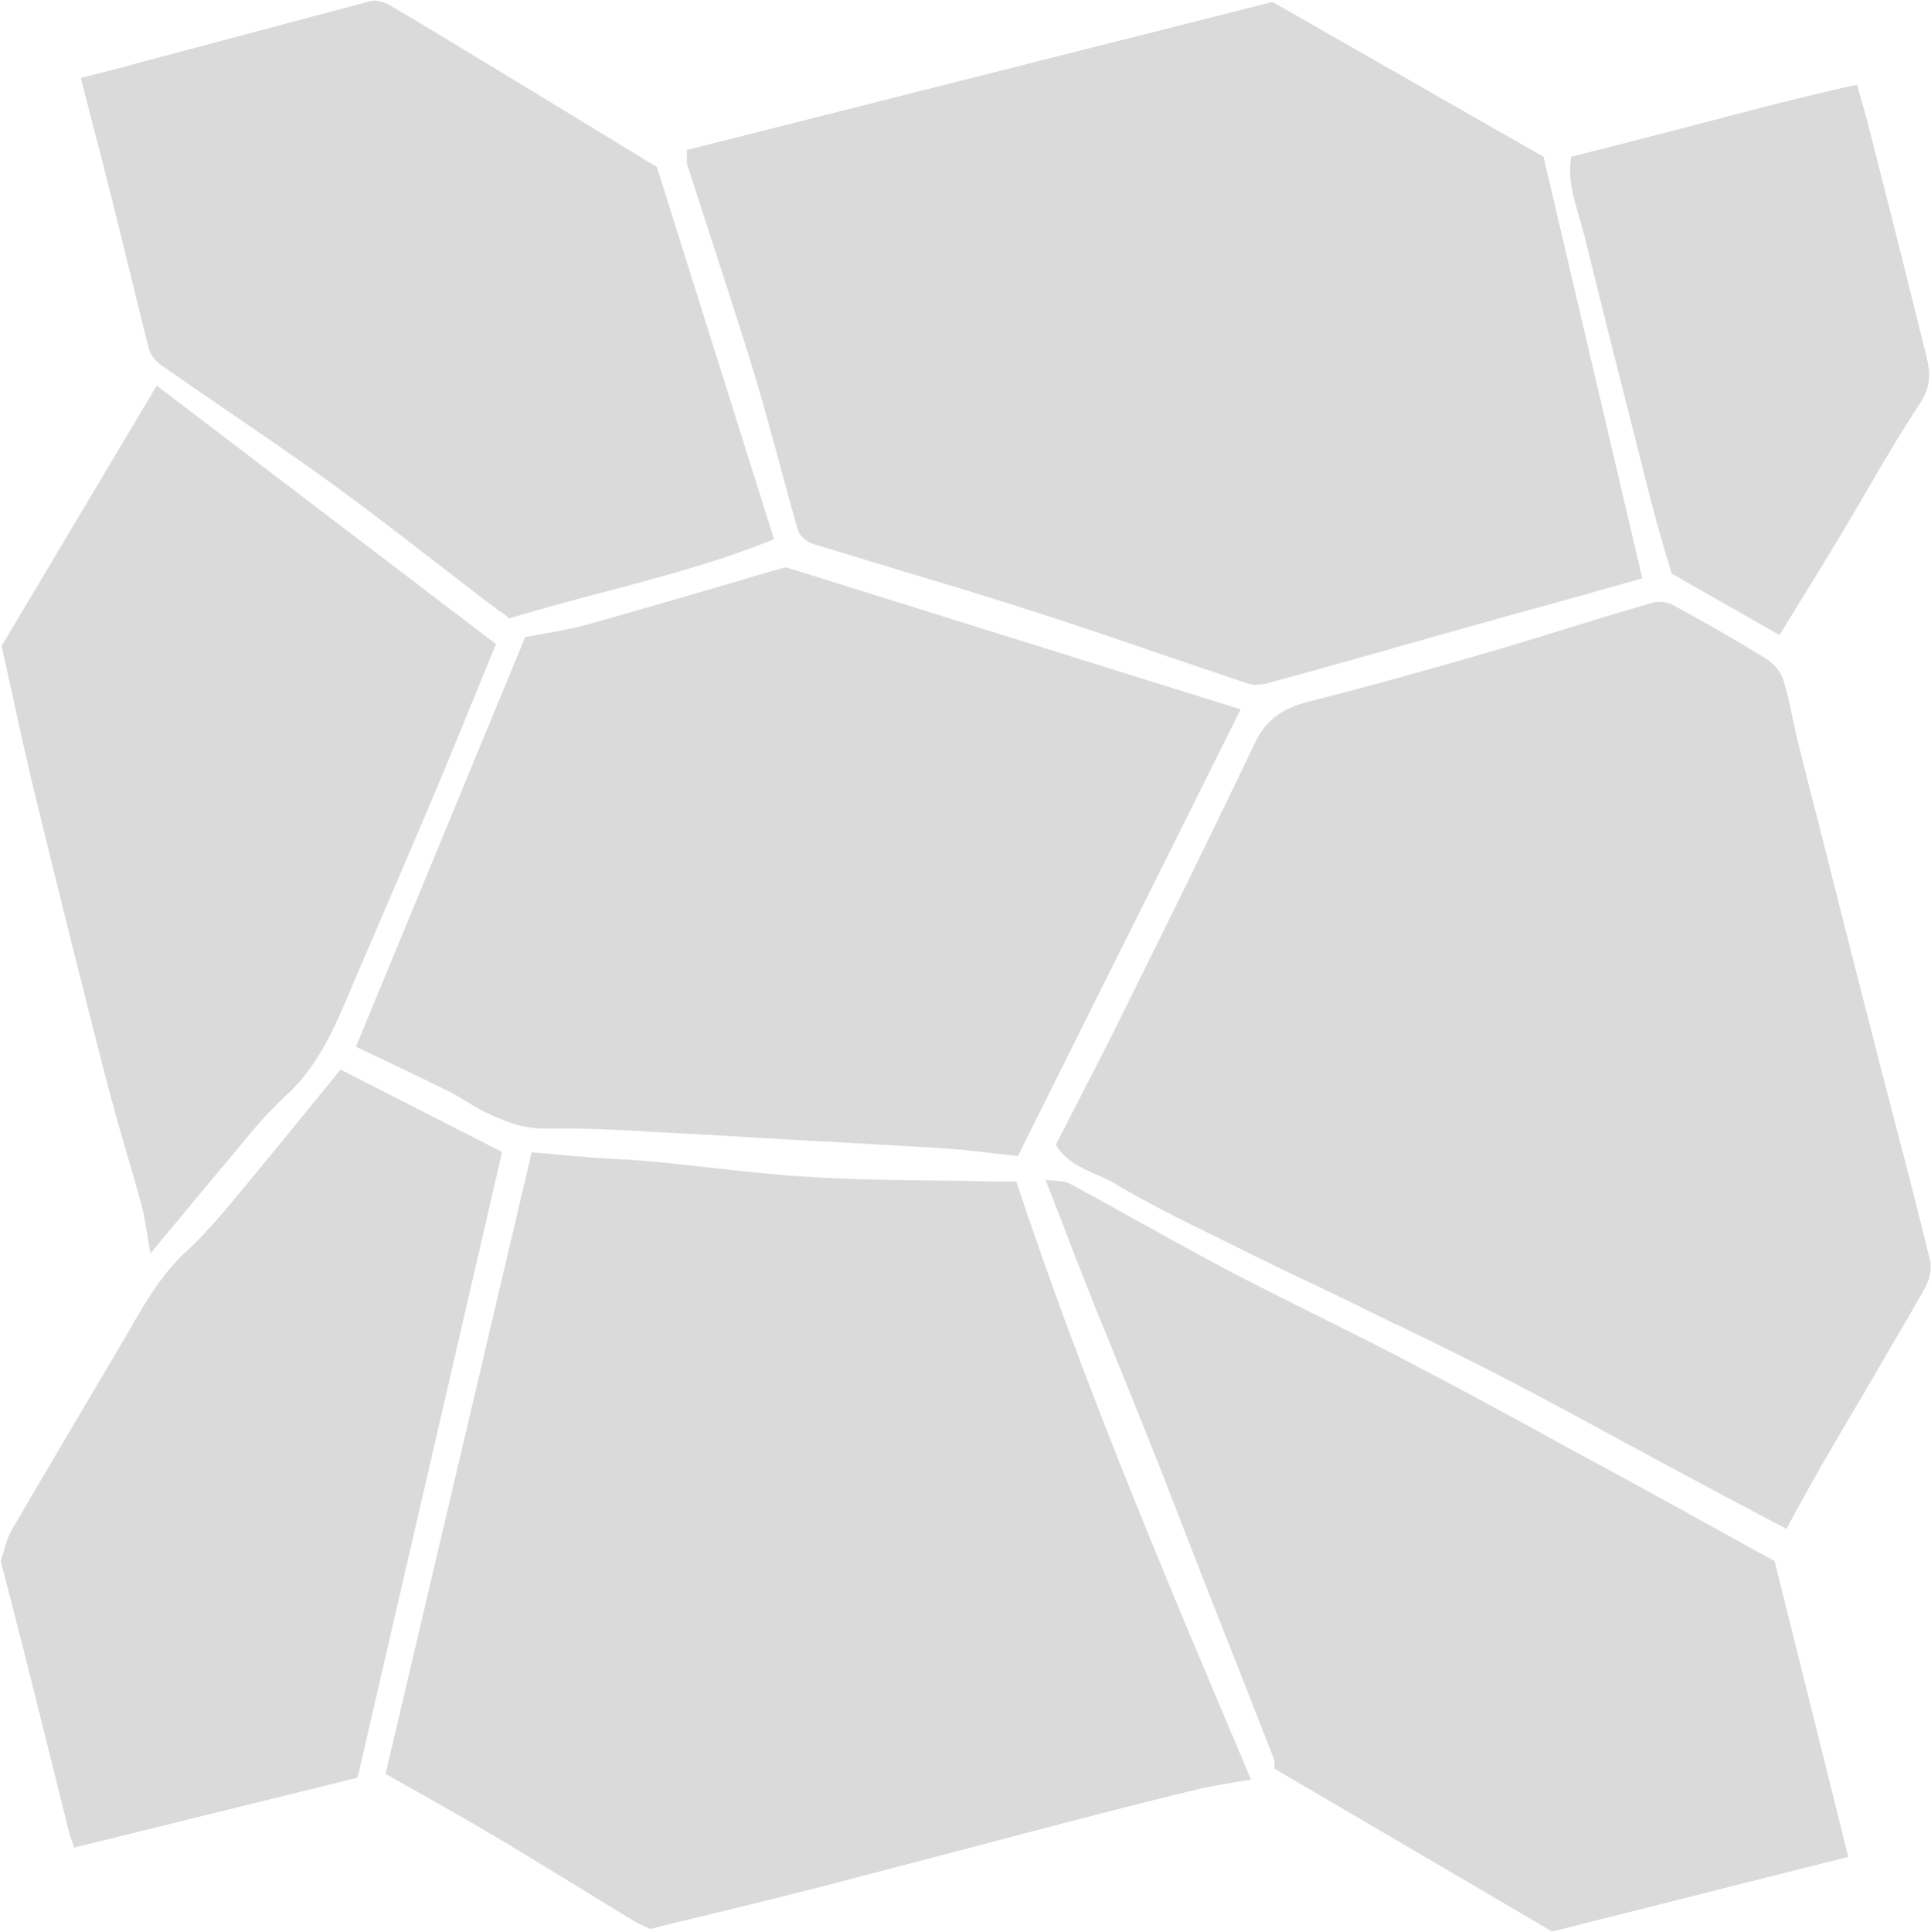 <?xml version="1.0" encoding="UTF-8"?>
<svg xmlns="http://www.w3.org/2000/svg" version="1.1" viewBox="0 0 600 600.3">
  <defs>
    <style>
      .cls-1 {
        fill: #dadada;
      }
    </style>
  </defs>
  <!-- Generator: Adobe Illustrator 28.7.1, SVG Export Plug-In . SVG Version: 1.2.0 Build 142)  -->
  <g>
    <g id="Camada_1">
      <path class="cls-1 still-1" d="M202.2,599.4c-.6-.3-1.3-.6-1.9-.9-1.4-.7-2.8-1.3-4.2-2.2-5.5-3.3-11.1-6.8-16.5-10.1-9.2-5.6-18.7-11.5-28.1-17-7.2-4.3-14.3-8.2-21.8-12.5-3.3-1.8-6.6-3.7-9.9-5.6l45.4-193.1c1.9.2,3.8.3,5.6.5,4.4.4,8.6.8,12.9,1.1,2.6.2,5.3.4,7.9.5,3.7.2,7.5.4,11.2.8,5.7.5,11.6,1.2,17.2,1.8,10.6,1.2,21.5,2.4,32.3,3,13.5.8,27.2,1,40.5,1.1,5.6,0,11.4.2,17.1.3h5.9c20.4,61.7,45.9,122,70.6,180.3l2.3,5.5c-1.7.3-3.3.5-4.9.8-3.5.6-6.7,1.1-9.9,1.8-11.7,2.8-24.5,6-39,9.8-11,2.8-22.1,5.8-32.8,8.6-15.4,4-31.3,8.2-47,12.3-12.1,3.1-24.4,6.1-36.3,9-5.4,1.3-10.9,2.6-16.3,4h-.5l.2.2Z"/>
      <path class="cls-1 still-1" d="M552.6,197.1l-33.2-18.9c-.6-2.1-1.2-4.1-1.8-6.1-1.3-4.5-2.6-8.8-3.7-13.1l-.8-3c-6.9-27.1-14-55.2-20.8-82.8-.5-1.9-1.1-3.9-1.6-5.8-1.8-6-3.6-12.1-2.5-18.7,12-3,24.2-6.2,35.9-9.2,17.4-4.6,35.3-9.3,52.9-13.2.4,1.5.8,2.9,1.2,4.2.8,2.7,1.4,4.9,2,7.2l3.2,12.5c5.1,20,10.3,40.7,15.3,61,1,4.2,1.5,8.7-2.1,14.1-5.9,8.9-11.4,18.3-16.7,27.4-2.5,4.3-5.1,8.8-7.7,13.1-4.4,7.3-8.9,14.7-13.3,21.8-2,3.2-3.9,6.4-5.9,9.6h-.4Z"/>
      <path class="cls-1 still-1" d="M396,549.4v-1c0-.7.1-1.3-.1-1.8-3.5-8.9-7.1-18-10.5-26.8-3.1-7.7-6.1-15.5-9.2-23.3-2.7-6.9-5.5-14-8.1-20.8-3.8-9.8-7.7-19.9-11.7-29.8-2.7-6.9-5.6-13.9-8.3-20.6-2.5-6.2-5.1-12.6-7.7-18.9-3.6-9.1-7.3-18.4-10.7-27.5-1.6-4-3.1-8-4.7-12v-.3c.8.1,1.6.2,2.4.2,1.9.1,3.8.3,5.3,1.1,7.2,3.9,14.5,7.9,21.6,11.9,8.7,4.8,17.7,9.8,26.7,14.6,9.8,5.1,19.9,10.2,29.6,15,9.6,4.8,19.5,9.7,29.1,14.8,15.9,8.3,31.9,17,47.3,25.5,4.4,2.4,8.9,4.8,13.3,7.2,11.8,6.4,23.8,13,35.3,19.4,5.2,2.9,10.5,5.8,15.8,8.7l22.9,91.9-92,23.2-86.3-50.6h0Z"/>
      <path class="cls-1 still-1" d="M46.7,389.3c-.2-1.4-.5-2.9-.7-4.3-.5-3.2-1-6.5-1.8-9.7-1.6-6.1-3.4-12.3-5.2-18.3-2.2-7.5-4.4-15.4-6.4-23.1-6.8-26.6-13.7-54.1-21-84-2.7-11-5.1-21.8-7.6-33.4-1.2-5.2-2.3-10.5-3.5-15.8l48.2-80.9,105.4,80.3c-2,4.9-3.9,9.6-5.9,14.4-4.4,10.7-8.5,20.9-12.8,31.1-4.9,11.6-10,23.5-14.9,34.9-3.4,8-7,16.3-10.5,24.4-.3.8-.7,1.6-1,2.4-5,11.9-10.2,24.2-20.5,33.4-5.1,4.7-9.7,10.1-14.1,15.5-1.3,1.6-2.7,3.2-4,4.8-5.6,6.6-11.1,13.3-16.5,19.8-2.3,2.8-4.7,5.6-7,8.5h-.3,0Z"/>
      <path class="cls-1 still-1" d="M155.5,190.1c-2.1-1.6-4.4-3.3-6.6-5-4.8-3.7-9.7-7.4-14.4-11.1-10.6-8.2-21.6-16.7-32.7-24.7-10.5-7.6-21.4-15-31.9-22.2-6.6-4.5-13.3-9.1-20-13.8-1.7-1.2-3.1-3.1-3.6-4.8-2.3-8.8-4.4-17.9-6.6-26.6-1.5-6.3-3.1-12.7-4.7-19.1-2.2-8.9-4.5-17.8-6.8-26.5-1-3.9-2-7.8-3-11.7v-.4c1.7-.4,3.4-.9,5.1-1.3,3.8-1,7.6-1.9,11.4-3,6.5-1.7,13-3.5,19.5-5.2C78.9,10,97.1,5.1,114.9.4c.4,0,.8-.2,1.3-.2,1.5,0,3.3.5,4.7,1.3,9.9,5.8,19.9,11.9,29.5,17.7l3.3,2c11.6,7,23.1,14.1,35,21.3,5.1,3.1,10.2,6.2,15.4,9.4l36.4,115.6c-17.4,7.1-35.7,11.9-53.5,16.6-9.4,2.5-19.2,5.1-28.7,8l-2.7-2.1h-.1Z"/>
      <path class="cls-1 still-1" d="M23.1,574.1c-.2-.6-.4-1.2-.6-1.7-.5-1.3-.9-2.5-1.2-3.8-2.2-9-4.5-17.9-6.7-26.9-1.9-7.5-3.7-15-5.6-22.5-2-7.8-4-15.8-6-23.5-.9-3.5-1.8-7-2.7-10.4v-.5c.3-1,.6-2,.9-3,.6-2.1,1.2-4.3,2.3-6.2,7.9-13.6,16.1-27.4,24-40.8,4.4-7.4,8.8-14.8,13.1-22.2l.4-.8c4.9-8.3,9.5-16.2,16.7-22.8,6-5.5,11.4-12,16.6-18.2.9-1.1,1.8-2.2,2.7-3.3,6.9-8.3,13.8-16.8,20.5-25,2.8-3.4,5.5-6.8,8.3-10.2l50.2,25.6-44.9,194.4-88,21.7h0Z"/>
      <path class="cls-1 still-1" d="M316.4,359.2c-2.5-.3-4.8-.6-7.1-.8-4.9-.6-9.6-1.2-14.2-1.5-10.2-.7-20.7-1.2-30.7-1.8s-10-.5-15-.8c-5.1-.3-10.2-.6-15.3-.9-9.4-.6-19.1-1.1-28.6-1.6-2.3-.1-4.6-.2-6.9-.4-7.6-.4-15.5-.8-23.3-.8s-3.9,0-5.8,0h-.8c-6.9,0-12.5-2.5-18.2-5.2-1.9-.9-3.6-2-5.4-3.1-1.7-1-3.4-2.1-5.2-3-7.1-3.5-14.3-7-21.3-10.3-2.7-1.3-5.3-2.5-8-3.8l52.6-127.3c1.6-.3,3.3-.6,5.1-.9,4.4-.8,9.4-1.6,14.3-3,14.7-4.1,29.6-8.5,44.1-12.7,5.7-1.7,11.4-3.4,17.2-5h.5l141.1,44.1-69.2,138.7h.1Z"/>
      <path class="cls-1 still-1" d="M554.9,474.9c-3.2-1.7-6.3-3.3-9.3-4.9-6.8-3.6-13.2-7-19.7-10.5-6.6-3.5-13.2-7.1-19.7-10.6-11.6-6.3-23.5-12.8-35.4-19-12.1-6.4-24.7-12.5-36.8-18.4h-.3c-7.7-3.9-15.5-7.7-23.1-11.3-9.7-4.6-19.7-9.4-29.4-14.3l-3.3-1.6c-10.4-5.1-21.1-10.4-31.2-16.4-1.9-1.2-4-2.1-6.1-3-4.7-2.1-9.5-4.2-12.4-9v-.5c2-3.9,4-7.8,6-11.7,4.4-8.5,8.9-17.2,13.2-25.9l4.7-9.5c12.6-25.4,25.5-51.6,37.9-77.6,3.3-6.9,8.3-10.7,17.3-12.9,19.1-4.8,38-10.2,55.7-15.3,8.9-2.6,17.9-5.4,26.7-8.1,7.7-2.4,15.6-4.8,23.5-7.1.7-.2,1.5-.3,2.4-.3,1.5,0,3,.3,4.1.9,10.9,5.9,20.4,11.4,29,16.7,2.4,1.5,4.6,4.1,5.4,6.6,1.2,3.9,2.1,7.9,2.9,11.9.5,2.4,1,4.8,1.6,7.2,2.8,11.2,5.7,22.5,8.5,33.5l2,7.9,2.9,11.5c3.9,15.3,7.9,31.1,11.9,46.6,1.6,6.3,3.3,12.6,4.9,18.9,3.7,14,7.4,28.5,10.9,42.9.7,2.8-.4,6.6-1.8,9-6.3,11.1-13,22.3-19.3,33.2-4,6.7-8.1,13.7-12.1,20.6-2.7,4.7-5.4,9.6-8,14.3-1.2,2.1-2.3,4.3-3.5,6.5h0v-.3Z"/>
      <path class="cls-1 still-1" d="M390.7,212.8c-1.2,0-2.3-.2-3.2-.5-8.9-3-17.9-6.1-26.6-9-12.7-4.4-25.9-8.9-39-13.1-13.3-4.3-26.8-8.4-39.9-12.3-9.6-2.9-19.5-5.9-29.3-8.9-1.8-.6-4.2-2.4-4.7-4.1-2.1-7.2-4.1-14.6-6-21.7-2.5-9.1-5-18.5-7.8-27.6-4.6-15.2-9.7-30.5-14.5-45.4-2.1-6.4-4.2-13-6.3-19.4v-4.2L395.4.6l84.2,48.1,30.7,131c-4.1,1.1-8.3,2.3-12.5,3.5-9.6,2.7-19.6,5.5-29.5,8.2-7.2,2-14.5,4.1-21.7,6.1-17.2,4.9-35,9.9-52.5,14.7-1.1.3-2.3.5-3.4.5h0Z"/>
    </g>
  </g>
</svg>